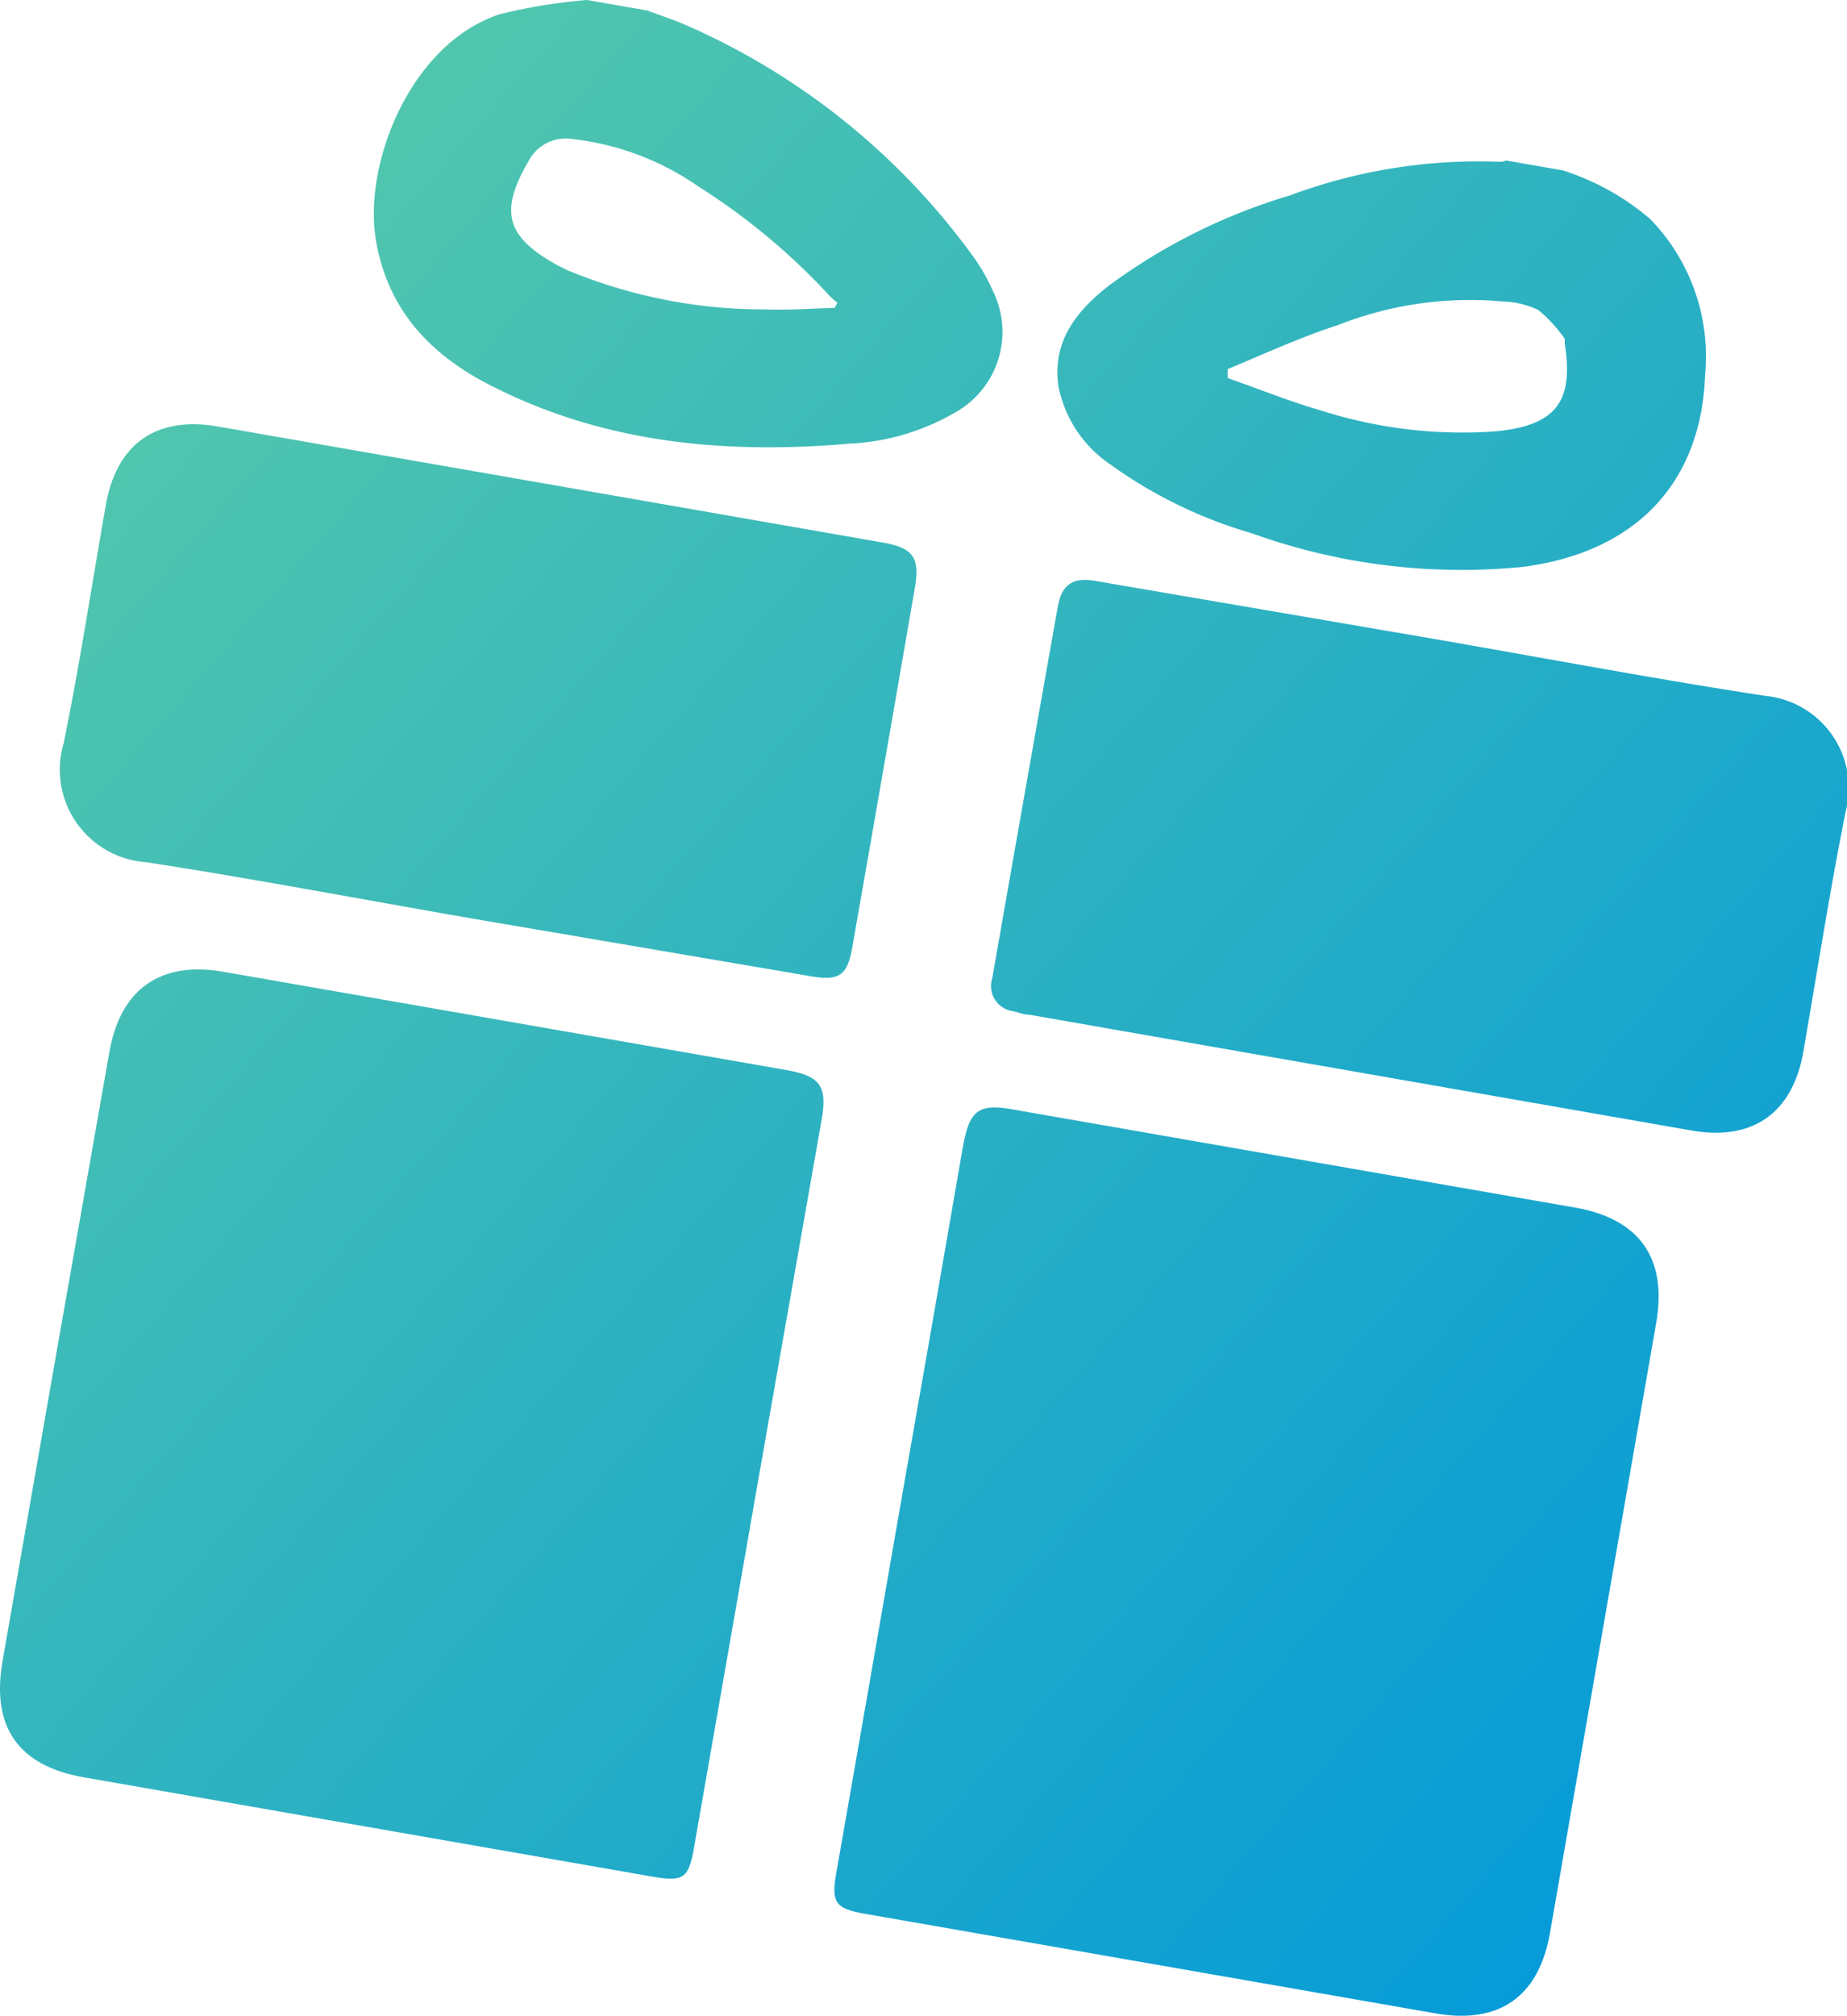 <svg xmlns="http://www.w3.org/2000/svg" xmlns:xlink="http://www.w3.org/1999/xlink" viewBox="0 0 84.49 92.18"><defs><style>.cls-1{fill:url(#linear-gradient);}.cls-2{fill:url(#linear-gradient-2);}.cls-3{fill:url(#linear-gradient-3);}.cls-4{fill:url(#linear-gradient-4);}.cls-5{fill:url(#linear-gradient-5);}.cls-6{fill:url(#linear-gradient-6);}</style><linearGradient id="linear-gradient" x1="-7.56" y1="-21.25" x2="149.46" y2="115.09" gradientUnits="userSpaceOnUse"><stop offset="0" stop-color="#6dd69e"/><stop offset="0.08" stop-color="#60cfa5"/><stop offset="0.67" stop-color="#0098db"/></linearGradient><linearGradient id="linear-gradient-2" x1="4.56" y1="-35.21" x2="161.58" y2="101.13" xlink:href="#linear-gradient"/><linearGradient id="linear-gradient-3" x1="-38.64" y1="14.54" x2="118.38" y2="150.88" xlink:href="#linear-gradient"/><linearGradient id="linear-gradient-4" x1="-26.04" y1="0.03" x2="130.98" y2="136.38" xlink:href="#linear-gradient"/><linearGradient id="linear-gradient-5" x1="-20.74" y1="-6.07" x2="136.28" y2="130.27" xlink:href="#linear-gradient"/><linearGradient id="linear-gradient-6" x1="-6.65" y1="-22.3" x2="150.37" y2="114.04" xlink:href="#linear-gradient"/></defs><title>Asset 134</title><g id="Layer_2" data-name="Layer 2"><g id="Layer_1-2" data-name="Layer 1"><path class="cls-1" d="M29.61.48c.61.23,1.23.43,1.82.69a32.11,32.11,0,0,1,13,10.44,8.74,8.74,0,0,1,1,1.72,4.22,4.22,0,0,1-1.75,5.54,10.58,10.58,0,0,1-4.83,1.42c-5.61.48-11.09,0-16.22-2.57C19.8,16.33,17.75,14.26,17.2,11,16.6,7.5,18.77,2,22.86.65a25.09,25.09,0,0,1,4-.65Zm8.57,13.6.13-.24a2.67,2.67,0,0,1-.36-.31,29.84,29.84,0,0,0-6-5A12.54,12.54,0,0,0,26.1,6.35a1.9,1.9,0,0,0-1.91,1c-1.36,2.32-1.05,3.48,1.31,4.78l.44.22A23.43,23.43,0,0,0,35,14.15C36.08,14.19,37.13,14.11,38.18,14.08Z"/><path class="cls-2" d="M71.48,7.79a11.49,11.49,0,0,1,4,2.22A9,9,0,0,1,78,17.12c-.17,5-3.21,8.16-8.39,8.81a28.29,28.29,0,0,1-12.34-1.54,21.13,21.13,0,0,1-6.52-3.18,5.6,5.6,0,0,1-2.33-3.54c-.3-2.05.81-3.43,2.28-4.59A26.8,26.8,0,0,1,59,8.94,24.73,24.73,0,0,1,68.66,7.4a1.05,1.05,0,0,0,.24-.06ZM56.16,16.88l0,.41c1.43.5,2.84,1.07,4.29,1.49a21.3,21.3,0,0,0,7.93.95c2.78-.26,3.62-1.34,3.2-4,0-.08,0-.18,0-.23a6.5,6.5,0,0,0-1.22-1.33,4.08,4.08,0,0,0-1.58-.38,16.52,16.52,0,0,0-7.56,1.07C59.5,15.42,57.84,16.18,56.16,16.88Z"/><path class="cls-3" d="M34.66,67.83,31.75,84.48c-.25,1.43-.48,1.59-1.92,1.34l-26-4.54C.86,80.76-.4,79,.11,76Q2.54,62.07,5,48.13c.5-2.89,2.33-4.19,5.21-3.69L36,48.94c1.52.27,1.85.74,1.59,2.24Q36.12,59.51,34.66,67.83Z"/><path class="cls-4" d="M41.16,69q1.46-8.28,2.89-16.57c.3-1.67.71-2,2.41-1.67l25.62,4.47c2.93.52,4.2,2.33,3.68,5.28L70.9,88.41c-.51,2.9-2.32,4.17-5.21,3.67L39.5,87.51c-1.27-.23-1.47-.51-1.26-1.77Q39.71,77.37,41.16,69Z"/><path class="cls-5" d="M21.56,42c-5-.87-9.9-1.8-14.87-2.57A4.24,4.24,0,0,1,2.91,34c.74-3.62,1.29-7.27,1.93-10.9C5.33,20.3,7.15,19,10,19.51l30.37,5.3c1.4.24,1.72.69,1.48,2.07q-1.42,8.23-2.87,16.48c-.22,1.24-.6,1.51-1.86,1.29Z"/><path class="cls-6" d="M65.72,29.24c5,.87,10,1.81,15,2.58a4.23,4.23,0,0,1,3.71,5.29c-.73,3.64-1.3,7.32-1.94,11-.49,2.79-2.31,4.08-5.11,3.59L47.11,46.41c-.24,0-.48-.09-.72-.16a1.16,1.16,0,0,1-1-1.51q1.49-8.52,3-17c.18-1,.67-1.36,1.74-1.17Z"/></g></g></svg>
